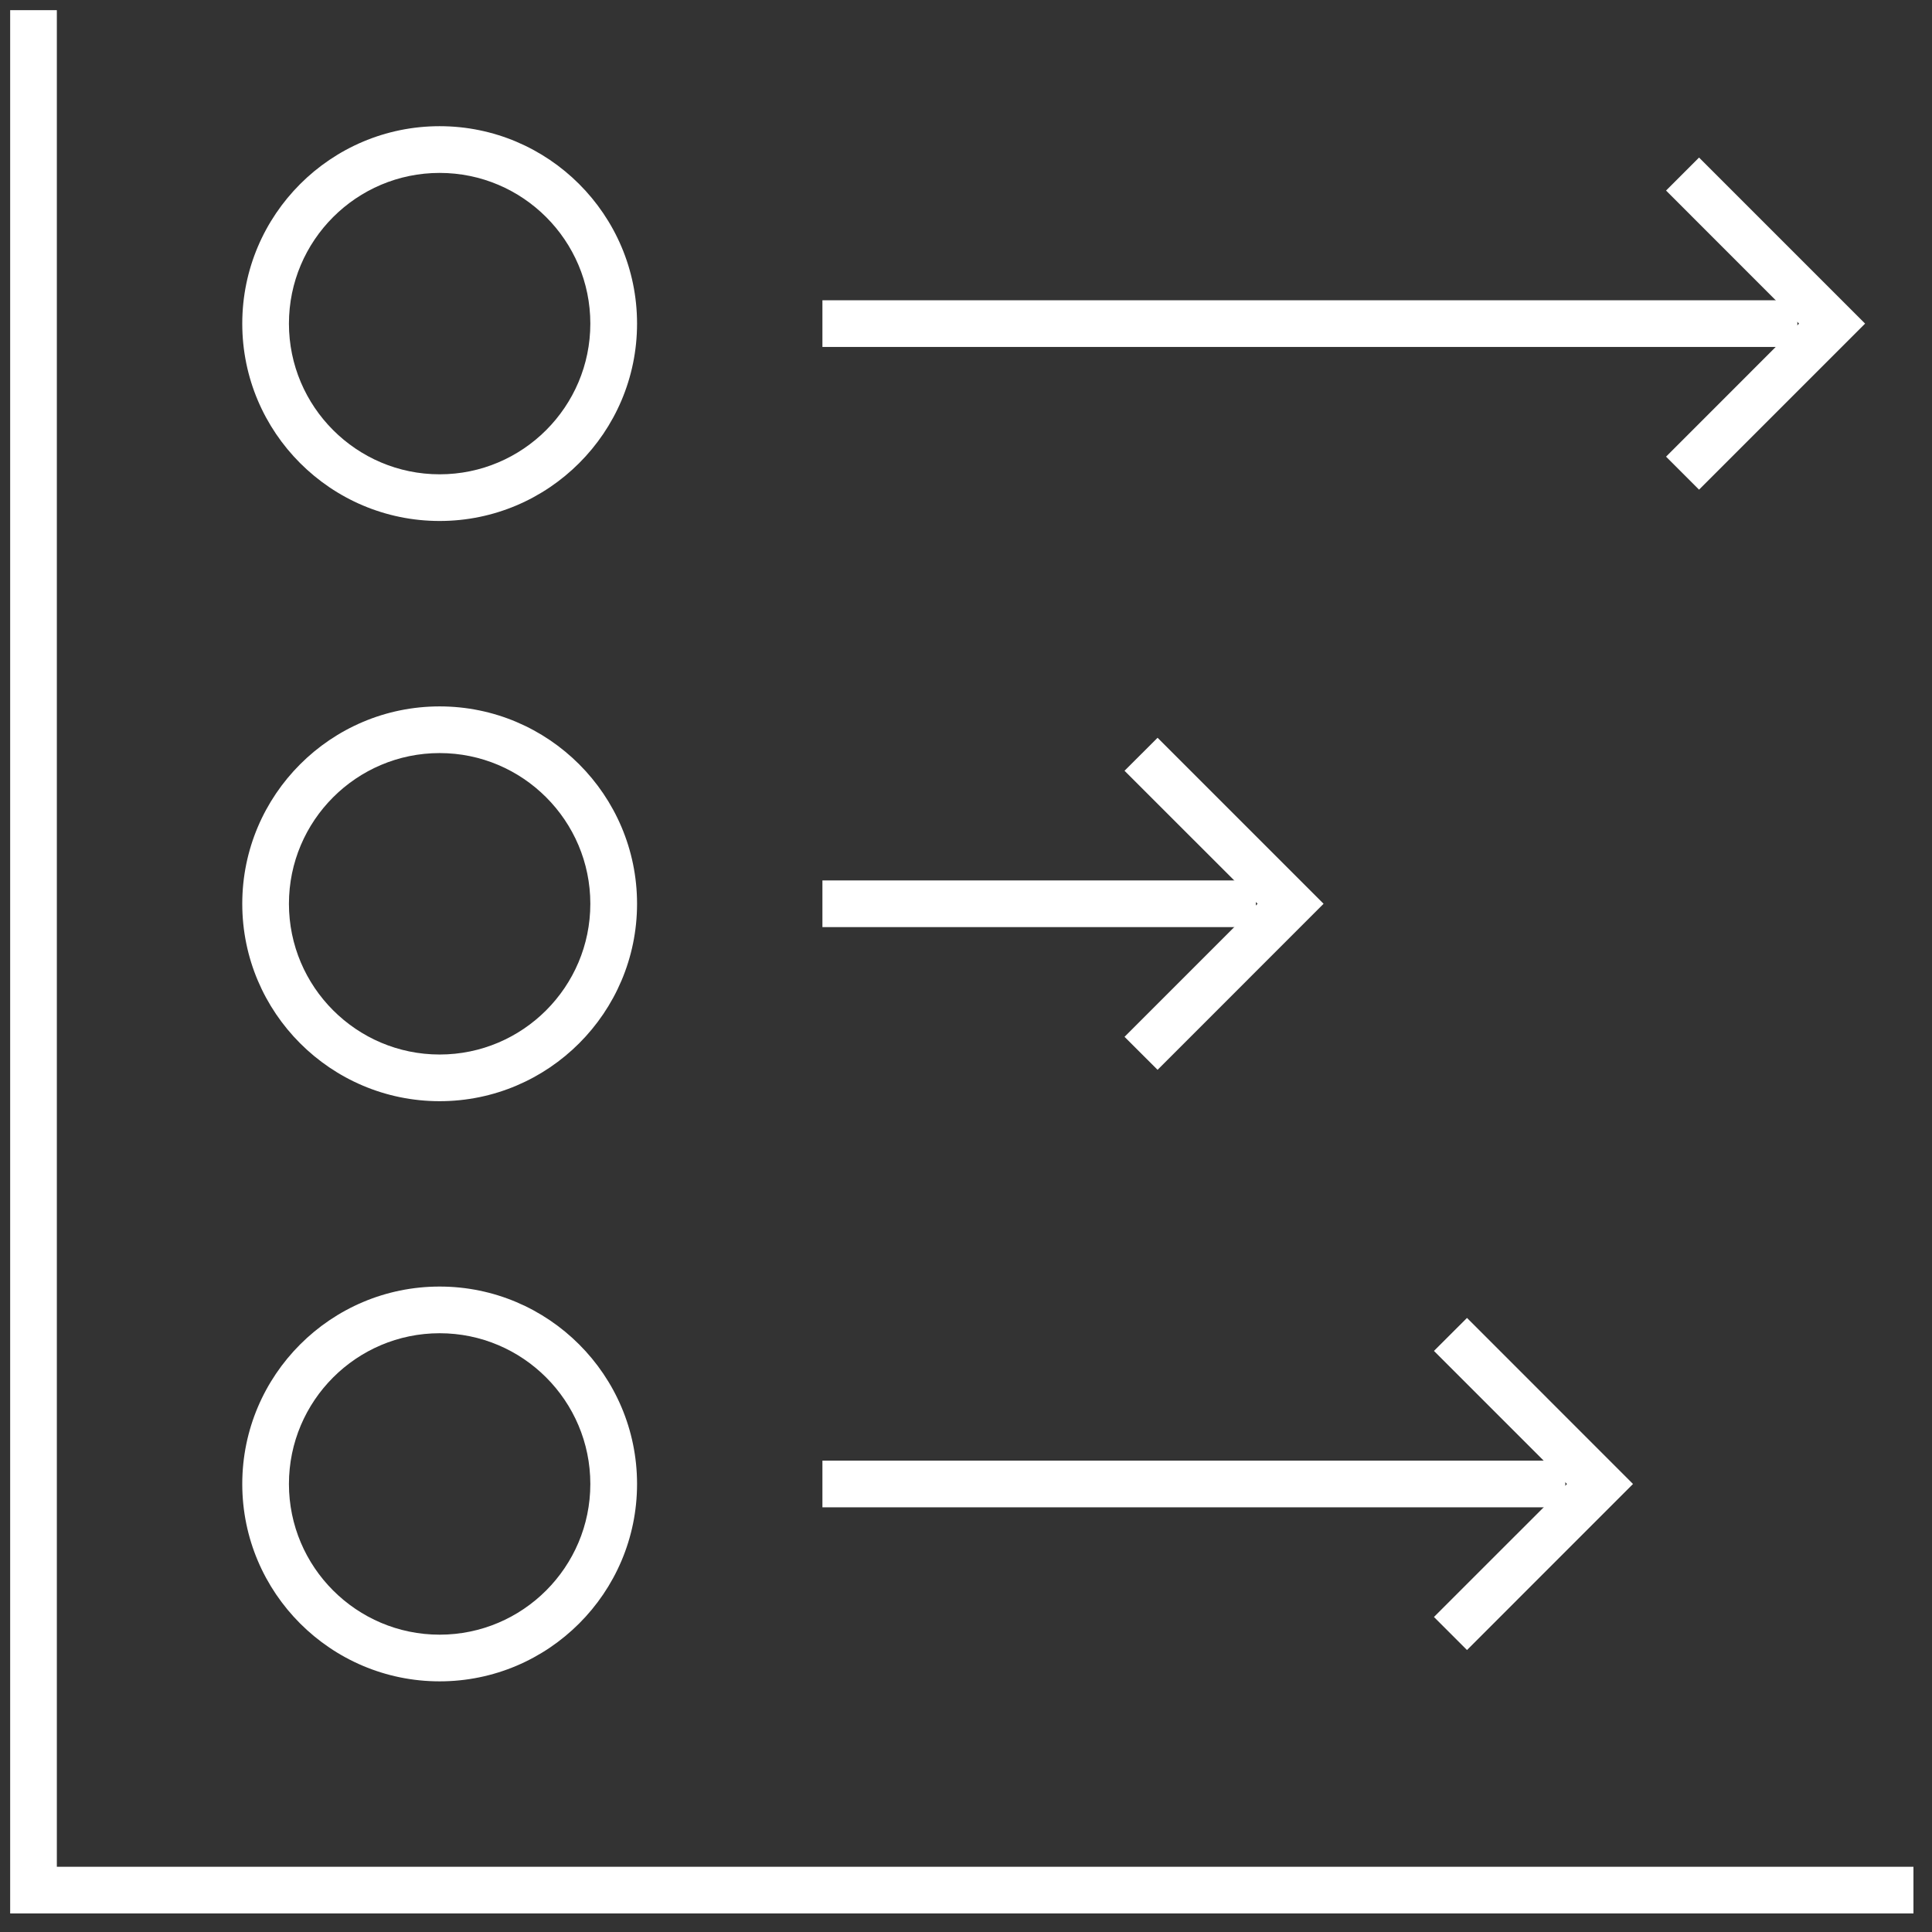 <?xml version="1.0" encoding="UTF-8"?>
<svg xmlns="http://www.w3.org/2000/svg" width="38" height="38" viewBox="0 0 38 38" fill="none">
  <rect x="0" y="0" width="38" height="38" fill="#333333" stroke="none"/>
  <path d="M0.2 37.635V0.2H1.118V36.717H37.635V37.635H0.2Z" fill="white"></path>
  <path d="M8.647 10.247C6.506 10.247 4.765 8.506 4.765 6.365C4.765 4.224 6.506 2.482 8.647 2.482C10.788 2.482 12.53 4.224 12.53 6.365C12.53 8.506 10.788 10.247 8.647 10.247ZM8.647 3.401C7.013 3.401 5.683 4.73 5.683 6.365C5.683 7.999 7.013 9.329 8.647 9.329C10.282 9.329 11.611 7.999 11.611 6.365C11.611 4.73 10.282 3.401 8.647 3.401Z" fill="white"></path>
  <path d="M32.769 8.982L35.385 6.365L32.769 3.748L33.418 3.099L36.684 6.365L33.418 9.631L32.769 8.982Z" fill="white"></path>
  <path d="M35.352 5.906H16.176V6.824H35.352V5.906Z" fill="white"></path>
  <path d="M8.647 21.659C6.506 21.659 4.765 19.917 4.765 17.776C4.765 15.636 6.506 13.894 8.647 13.894C10.788 13.894 12.53 15.636 12.53 17.776C12.53 19.917 10.788 21.659 8.647 21.659ZM8.647 14.812C7.013 14.812 5.683 16.142 5.683 17.776C5.683 19.411 7.013 20.741 8.647 20.741C10.282 20.741 11.611 19.411 11.611 17.776C11.611 16.142 10.281 14.812 8.647 14.812Z" fill="white"></path>
  <path d="M22.118 20.393L24.735 17.776L22.118 15.16L22.768 14.511L26.033 17.776L22.768 21.042L22.118 20.393Z" fill="white"></path>
  <path d="M24.702 17.317H16.176V18.235H24.702V17.317Z" fill="white"></path>
  <path d="M8.647 33.07C6.506 33.07 4.765 31.329 4.765 29.188C4.765 27.047 6.506 25.305 8.647 25.305C10.788 25.305 12.53 27.047 12.53 29.188C12.53 31.329 10.788 33.07 8.647 33.07ZM8.647 26.223C7.013 26.223 5.683 27.553 5.683 29.188C5.683 30.822 7.013 32.152 8.647 32.152C10.282 32.152 11.611 30.822 11.611 29.188C11.611 27.553 10.282 26.223 8.647 26.223Z" fill="white"></path>
  <path d="M28.204 31.804L30.821 29.188L28.204 26.571L28.854 25.922L32.119 29.188L28.854 32.454L28.204 31.804Z" fill="white"></path>
  <path d="M30.788 28.729H16.176V29.647H30.788V28.729Z" fill="white"></path>
</svg>
